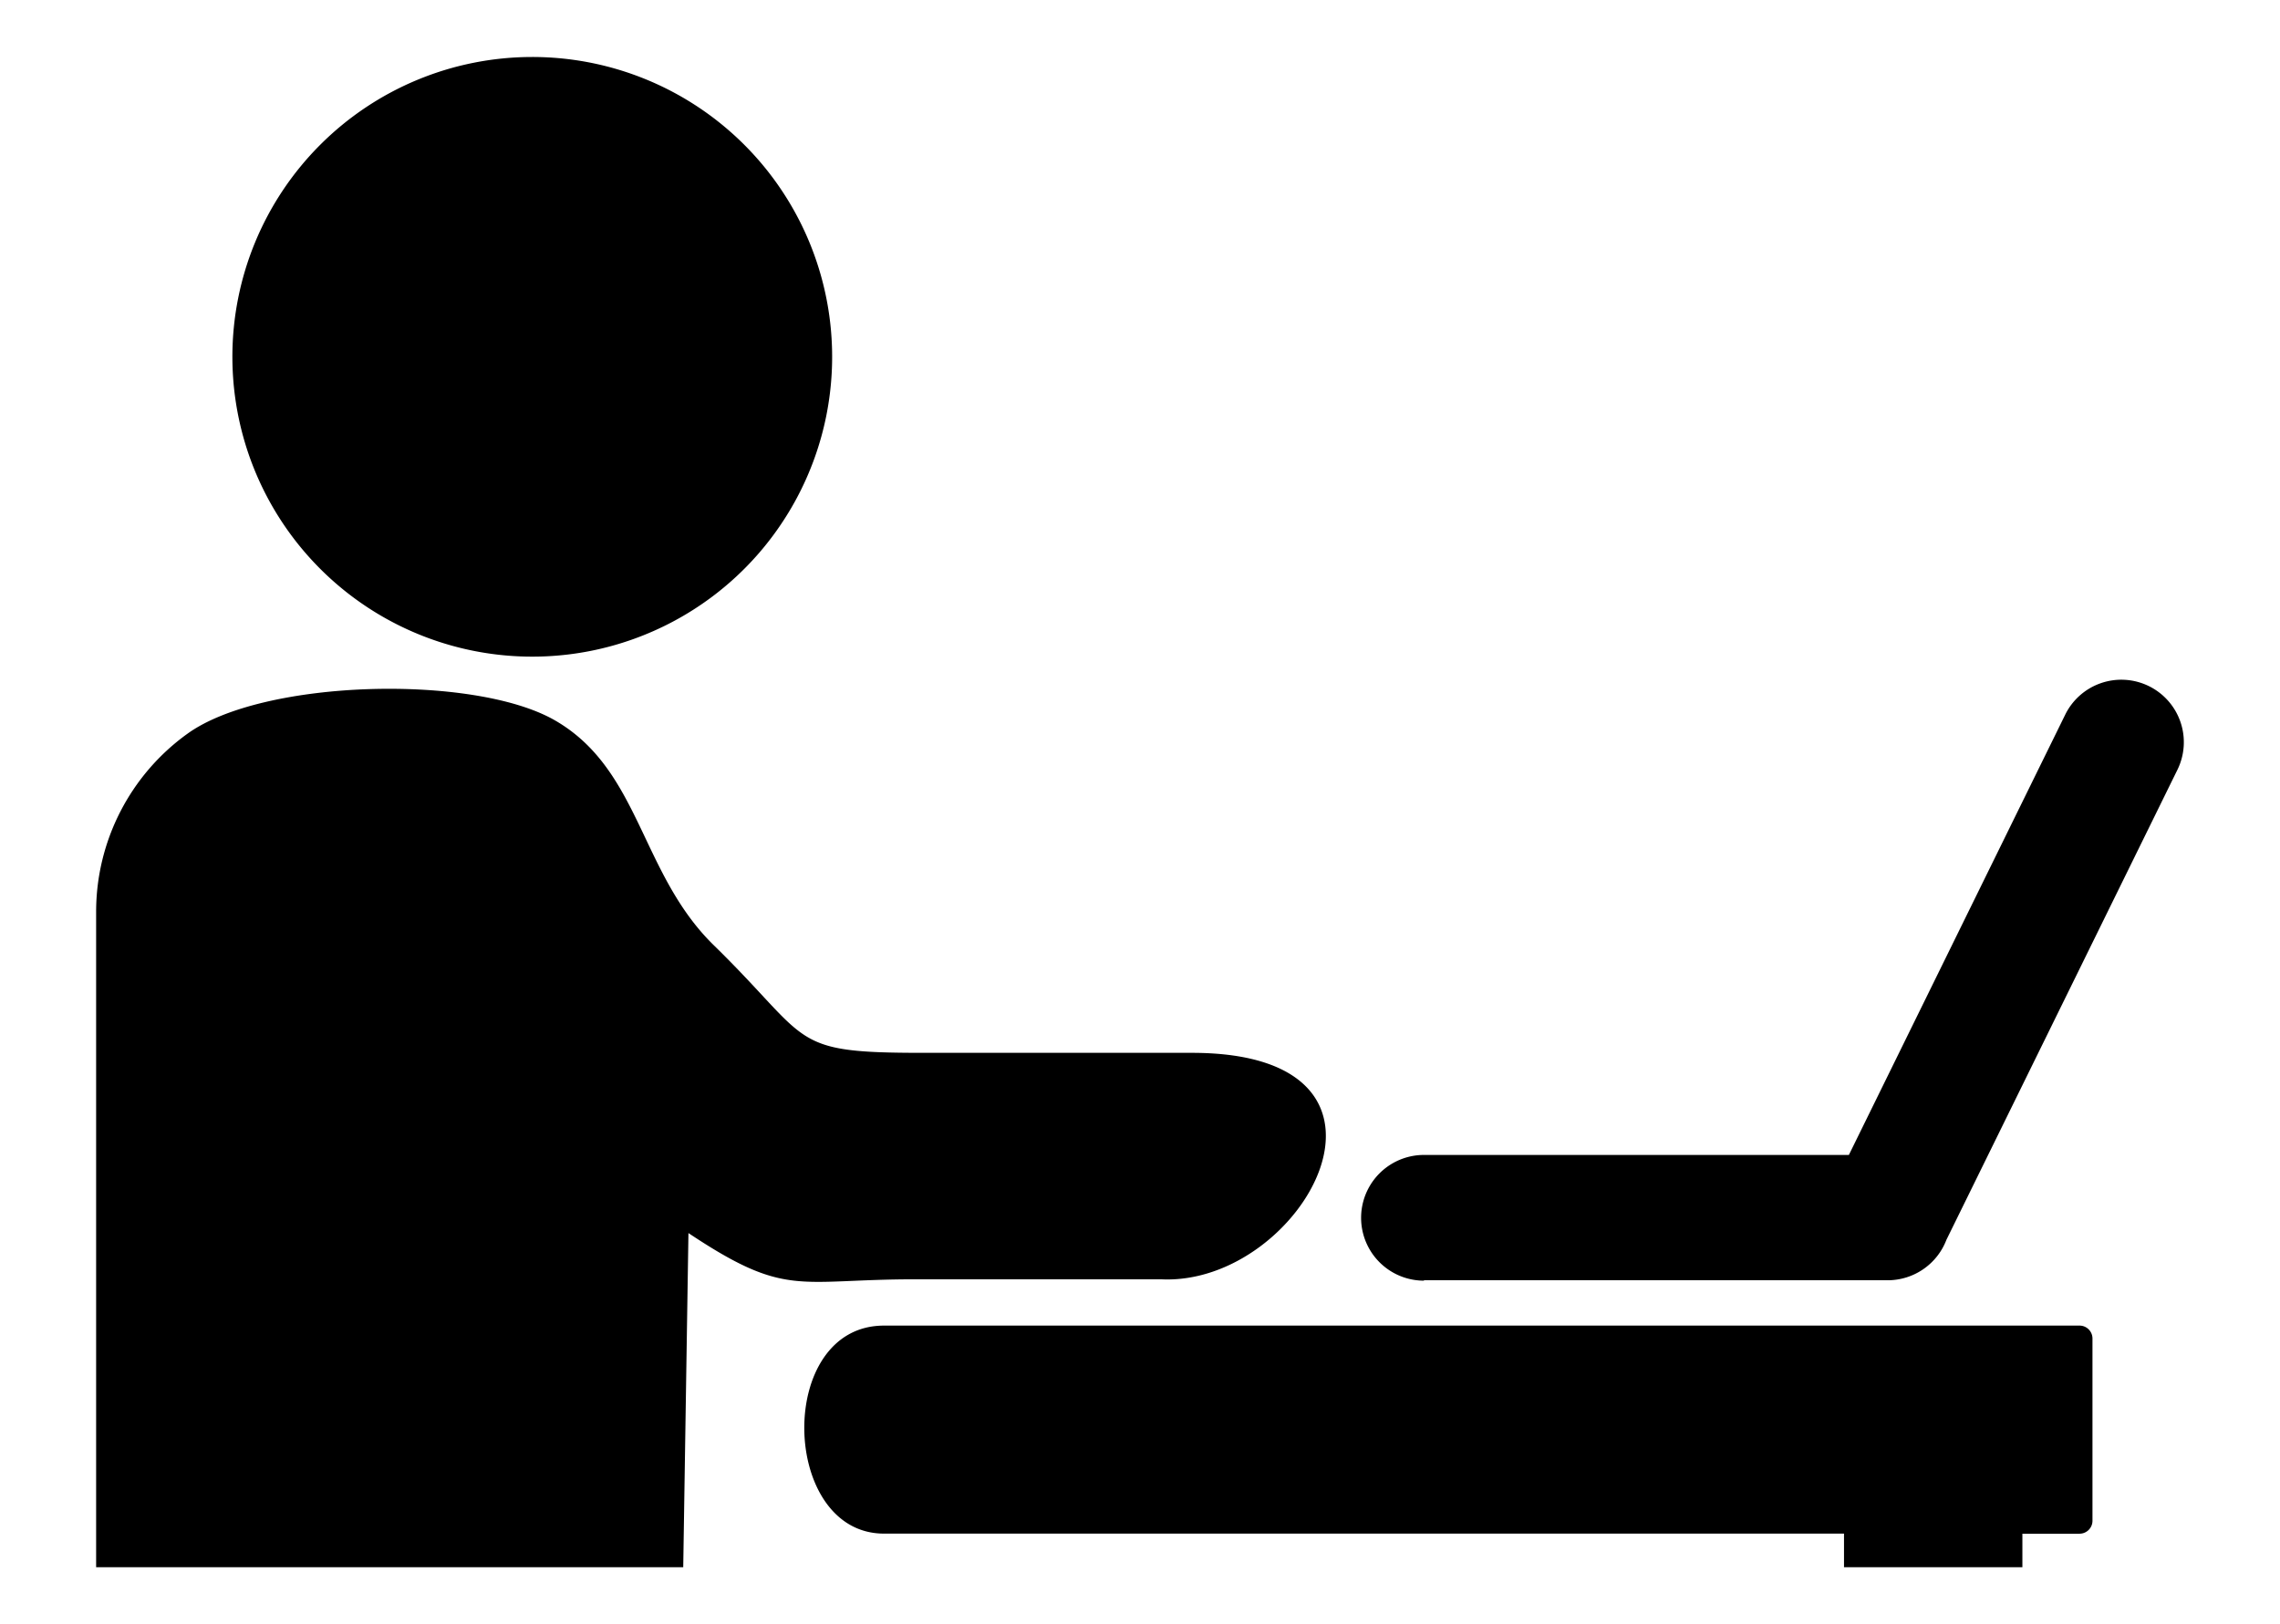 <?xml version="1.0" encoding="UTF-8"?> <svg xmlns="http://www.w3.org/2000/svg" xmlns:xlink="http://www.w3.org/1999/xlink" width="80" height="57" viewBox="0 0 80 57"><defs><clipPath id="clip-path"><rect id="長方形_1601" data-name="長方形 1601" width="76" height="53" transform="translate(2 2)" fill="#fff" stroke="#707070" stroke-width="1"></rect></clipPath><clipPath id="clip-pic_31_training-info-site"><rect width="80" height="57"></rect></clipPath></defs><g id="pic_31_training-info-site" clip-path="url(#clip-pic_31_training-info-site)"><g id="マスクグループ_39" data-name="マスクグループ 39" clip-path="url(#clip-path)"><g id="研修情報サイト" transform="translate(3.373 2)"><path id="パス_6482" data-name="パス 6482" d="M61.329,53V51.82H27.645c-3.643,0-3.816-7.3,0-7.3H69.6a.454.454,0,0,1,.447.447v6.409a.454.454,0,0,1-.447.447H67.588V53ZM0,53V29.982a7.694,7.694,0,0,1,3.2-6.23c2.659-1.926,10.075-2.1,12.9-.471,3,1.729,2.987,5.366,5.574,7.893,3.464,3.386,2.593,3.774,7.315,3.774h9.461c8.436,0,3.9,8.2-1.091,7.947H28.742c-4.167,0-4.519.668-7.959-1.622L20.6,53ZM46.591,42.943a2.206,2.206,0,0,1,0-4.412H61.5l7.589-15.447a2.193,2.193,0,0,1,3.941,1.926l-8.108,16.5a2.208,2.208,0,0,1-2.063,1.419H46.591ZM15.3,0A10.522,10.522,0,1,1,4.781,10.522,10.521,10.521,0,0,1,15.3,0Z" fill-rule="evenodd"></path></g></g></g></svg> 